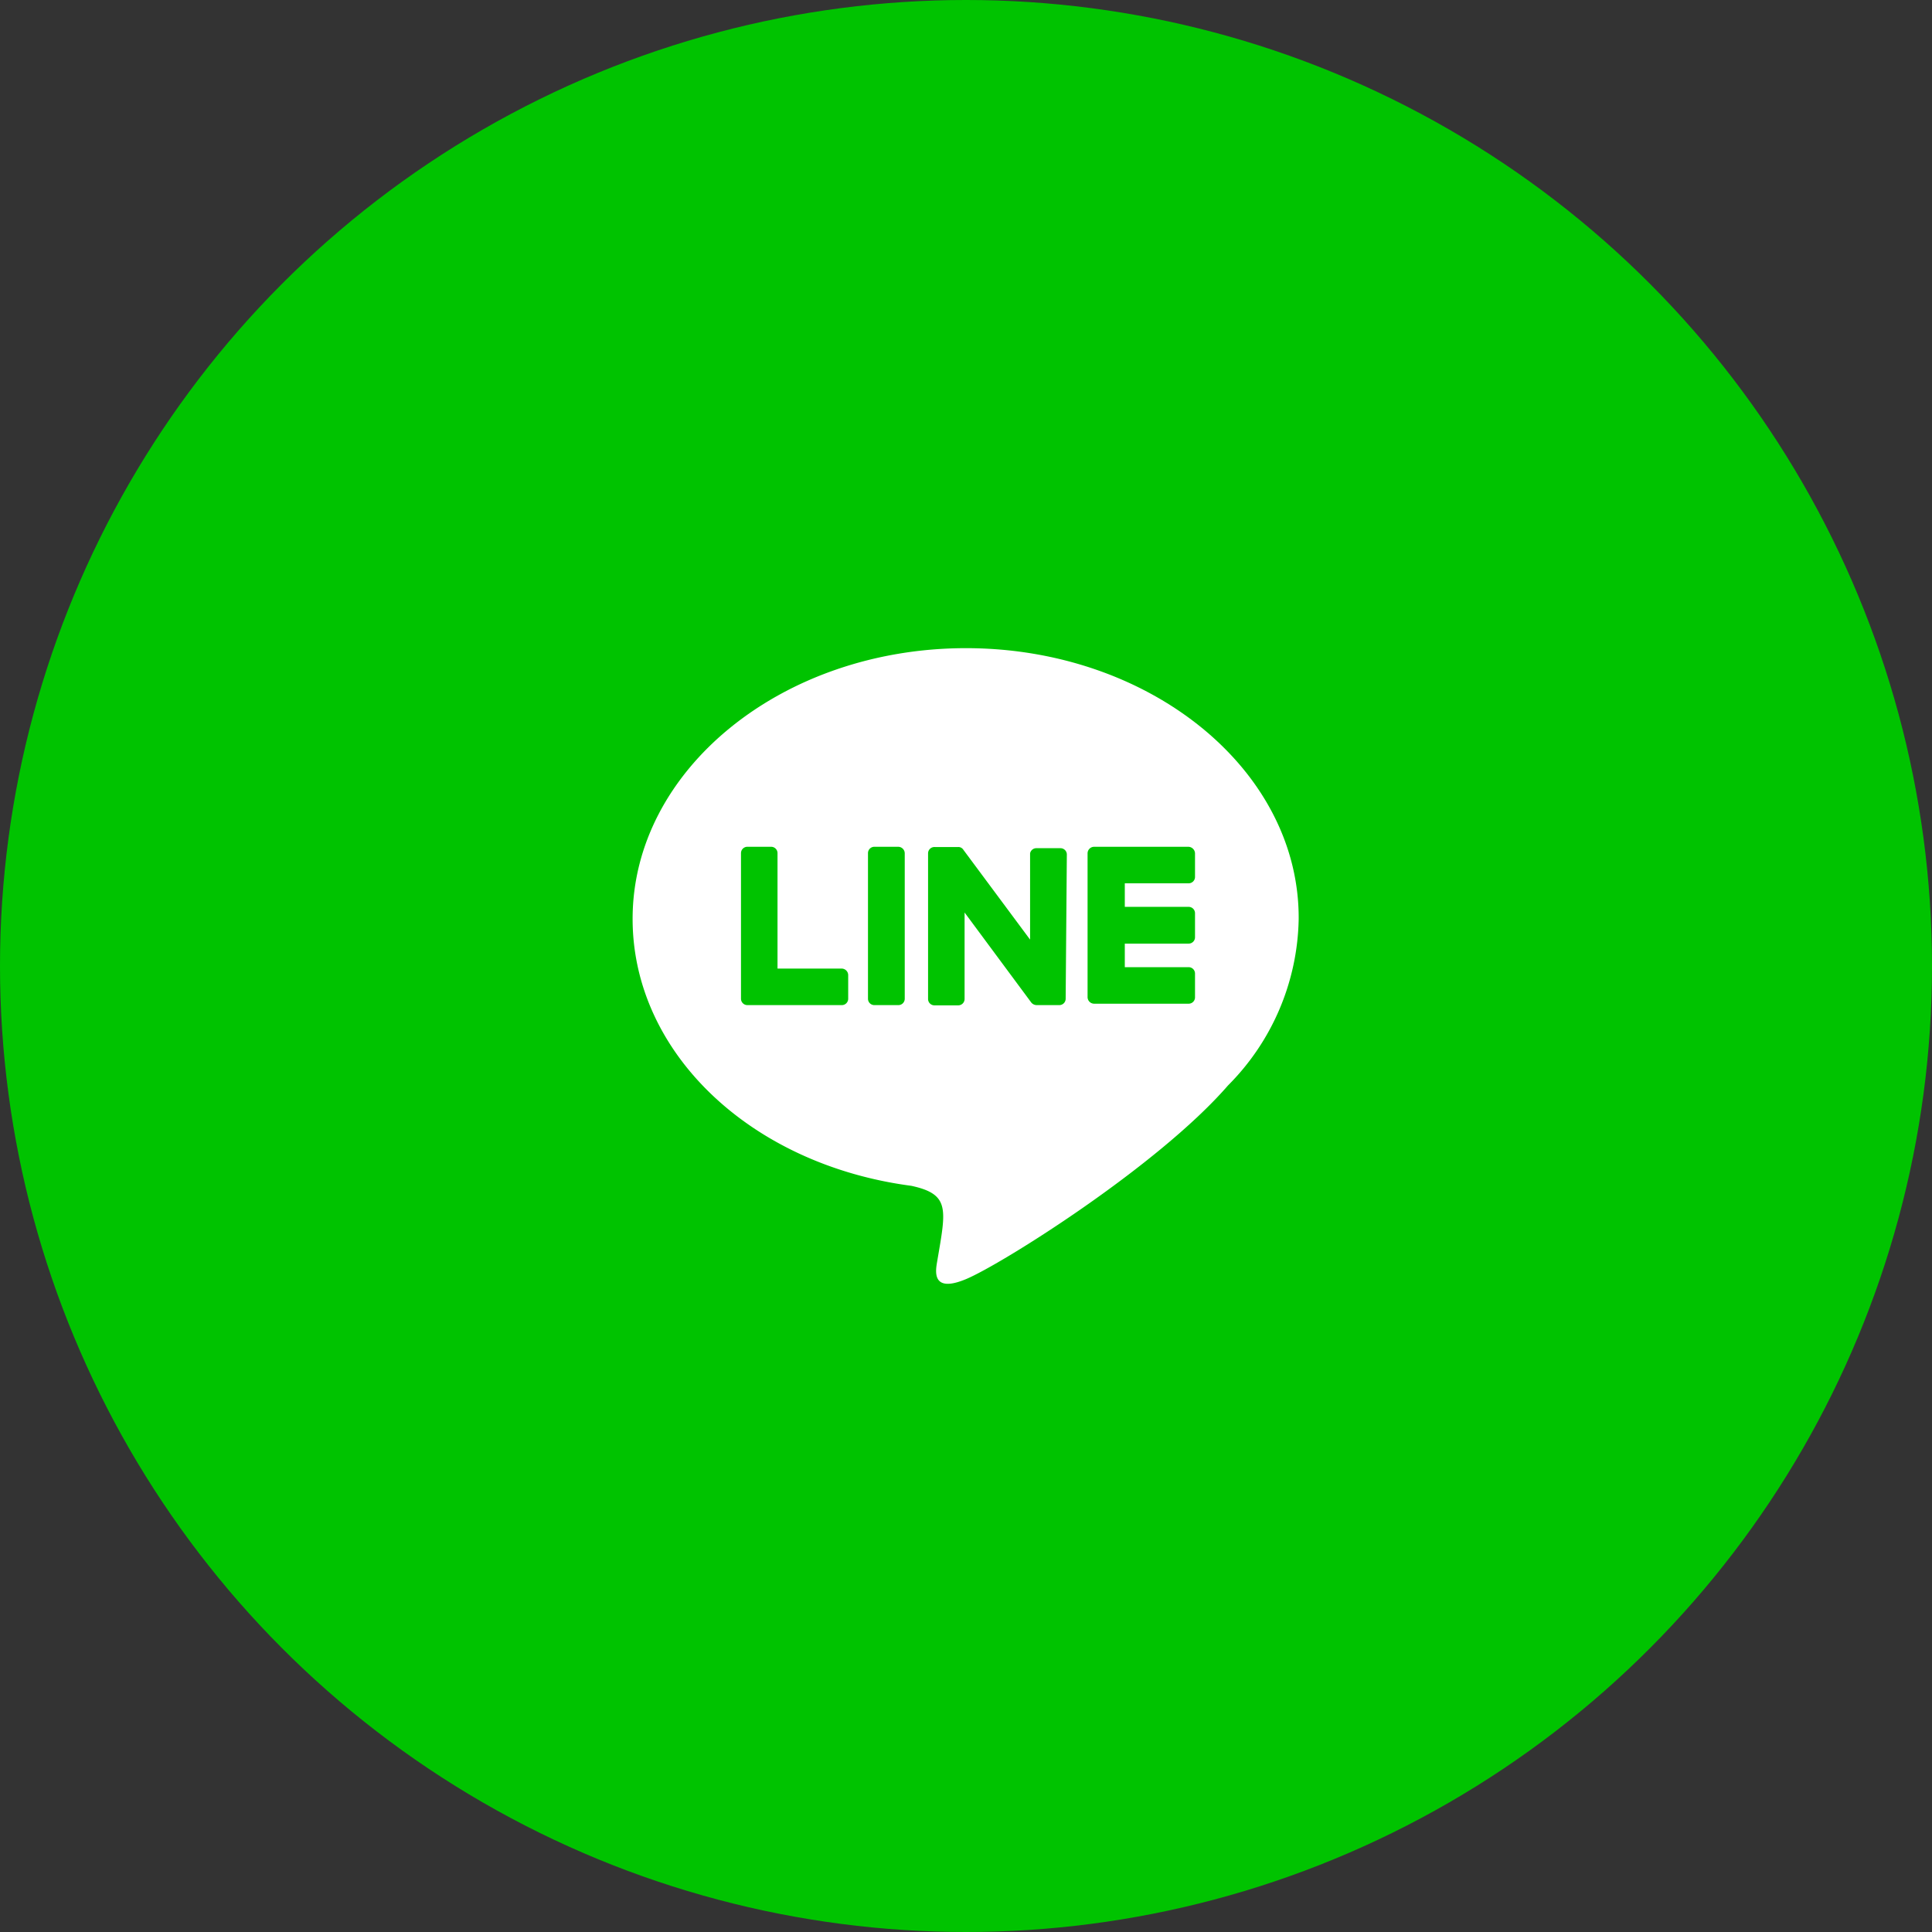<svg xmlns="http://www.w3.org/2000/svg" viewBox="0 0 82 82"><rect x="0" y="0" width="82" height="82" fill="#333333" stroke="none"/><defs><style>.cls-1{fill:#00c300;}.cls-2{fill:#fff;}</style></defs><g id="レイヤー_2" data-name="レイヤー 2"><g id="layer"><circle class="cls-1" cx="41" cy="41" r="41"/><path class="cls-2" d="M41,27.51c-7.8,0-14.15,5.16-14.15,11.49,0,5.67,5,10.43,11.83,11.33,1.66.36,1.47,1,1.1,3.19-.06.36-.29,1.4,1.22.77s8.15-4.8,11.12-8.22a10.24,10.24,0,0,0,3-7.07C55.15,32.67,48.8,27.51,41,27.51ZM36,41.39v1a.27.27,0,0,1-.28.27h-4a.27.27,0,0,1-.27-.27V36.21a.27.27,0,0,1,.28-.27h1a.27.27,0,0,1,.27.27v4.9h2.7A.28.28,0,0,1,36,41.39Zm2.4-5.18v6.17a.27.27,0,0,1-.28.28h-1a.27.27,0,0,1-.28-.28V36.21a.27.27,0,0,1,.28-.27h1A.28.28,0,0,1,38.4,36.21Zm6.83,6.17a.27.27,0,0,1-.27.28H44a.3.3,0,0,1-.23-.11l-2.83-3.82v3.66a.27.27,0,0,1-.27.28h-1a.27.27,0,0,1-.28-.28V36.22a.27.27,0,0,1,.28-.27h1a.25.25,0,0,1,.22.12l2.83,3.81V36.22A.27.27,0,0,1,44,36h1a.27.27,0,0,1,.28.26Zm5.49-6.17v1a.27.27,0,0,1-.28.28h-2.7v1h2.7a.27.27,0,0,1,.28.28v1a.27.27,0,0,1-.28.28h-2.7v1h2.7a.27.27,0,0,1,.28.27v1a.27.27,0,0,1-.28.28h-4a.28.28,0,0,1-.28-.28V36.21a.28.28,0,0,1,.28-.27h4A.29.29,0,0,1,50.72,36.21Z"/></g></g></svg>